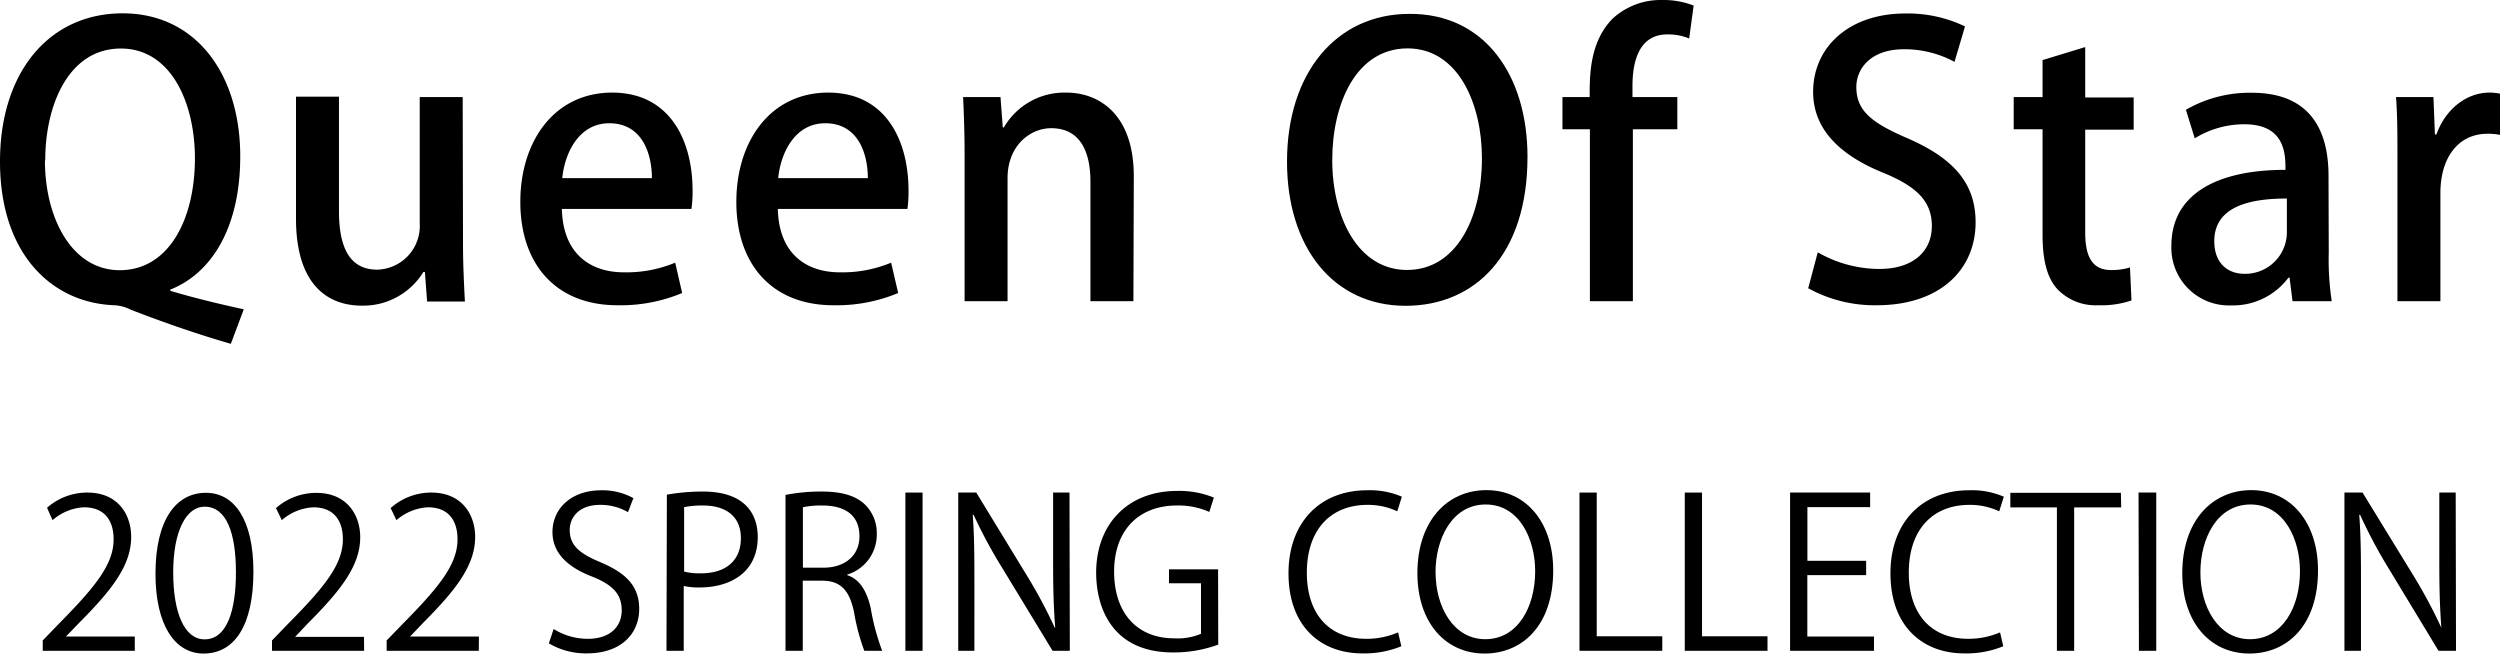 <svg xmlns="http://www.w3.org/2000/svg" viewBox="0 0 318.84 83.35"><g id="レイヤー_2" data-name="レイヤー 2"><g id="_0" data-name="0"><path d="M21.73,37.09c3.12.94,6.57,1.75,9.36,2.36l-1.65,4.4C25,42.57,20.55,41,16.68,39.5a5.13,5.13,0,0,0-2.08-.57C6.66,38.65,0,32.46,0,20.6,0,9.17,6.29,1.7,15.64,1.7s15,7.75,15,18.24c0,9.12-3.68,14.93-8.93,17Zm-16-16.63c0,7.37,3.44,14,9.54,14,6.28,0,9.59-6.52,9.59-14.27,0-7-3-14-9.45-14C8.79,6.19,5.77,13.32,5.77,20.46Z"/><path d="M59.05,31c0,2.93.14,5.38.24,7.46H54.47l-.28-3.78H54a9,9,0,0,1-7.84,4.3c-4.49,0-8.41-2.79-8.41-11.1V12.33h5.48v14.6c0,4.49,1.28,7.46,4.87,7.46a5.57,5.57,0,0,0,5.43-5.9V12.38h5.48Z"/><path d="M87,37.37a20.32,20.32,0,0,1-8.26,1.56c-7.85,0-12.38-5.24-12.38-13.18,0-7.75,4.34-13.94,11.71-13.94s10.26,6.1,10.26,12.52a15.56,15.56,0,0,1-.15,2.32H71.66c.14,5.86,3.78,8.08,7.89,8.08a16.18,16.18,0,0,0,6.56-1.23ZM83.14,22.72c0-3.11-1.23-7-5.43-7-4,0-5.72,4-6,7Z"/><path d="M114.55,37.37a20.34,20.34,0,0,1-8.27,1.56c-7.84,0-12.37-5.24-12.37-13.18,0-7.75,4.34-13.94,11.71-13.94s10.25,6.1,10.25,12.52a15.69,15.69,0,0,1-.14,2.32H99.2c.14,5.86,3.78,8.08,7.89,8.08a16.18,16.18,0,0,0,6.56-1.23Zm-3.87-14.65c0-3.11-1.23-7-5.43-7-4,0-5.72,4-6,7Z"/><path d="M144.55,38.41h-5.48V23.15c0-3.68-1.23-6.8-5-6.8-2.69,0-5.57,2.22-5.57,6.37V38.41h-5.48V19.7c0-2.88-.09-5.1-.19-7.32h4.77l.29,3.87h.14A8.93,8.93,0,0,1,136,11.81c4.06,0,8.6,2.65,8.6,10.68Z"/><path d="M194.81,20c0,12.57-6.76,19-15.55,19-9.21,0-15.12-7.46-15.12-18.38,0-11.38,6.33-18.85,15.6-18.85C189.33,1.7,194.81,9.59,194.81,20Zm-24.9.43c0,7.32,3.3,14,9.54,14S189,27.87,189,20.17c0-6.89-3-14-9.49-14C172.88,6.19,169.91,13.32,169.91,20.41Z"/><path d="M202.74,12.38c0-2.84,0-7,2.92-10A9.07,9.07,0,0,1,212,0a10.64,10.64,0,0,1,4,.71l-.57,4.2a7,7,0,0,0-2.79-.52c-3.4,0-4.44,3.07-4.44,6.57v1.42h5.72v4.11h-5.67V38.41h-5.48V16.49h-3.5V12.38Z"/><path d="M249.27,7.89a13.41,13.41,0,0,0-6.43-1.61c-4.3,0-6.09,2.51-6.09,4.82,0,3.07,2,4.59,6.61,6.57,5.81,2.55,8.6,5.72,8.6,10.68,0,6-4.49,10.58-12.62,10.58a17.54,17.54,0,0,1-8.73-2.17l1.22-4.58a15.83,15.83,0,0,0,7.85,2.12c4.29,0,6.7-2.22,6.7-5.48,0-3.07-1.84-5-6.14-6.76-5.38-2.17-9-5.43-9-10.34,0-5.72,4.58-10,11.76-10a16.88,16.88,0,0,1,7.61,1.65Z"/><path d="M260.5,7.66,265.94,6v6.43h6.18v4.11h-6.18V29.67c0,3.21,1,4.77,3.3,4.77a7.92,7.92,0,0,0,2.41-.33l.19,4.21a12,12,0,0,1-4.25.61,6.77,6.77,0,0,1-5.15-2c-1.32-1.42-1.94-3.59-1.94-7V16.49h-3.68V12.38h3.68Z"/><path d="M297,32.22a35.43,35.43,0,0,0,.38,6.19h-5l-.38-3h-.14a8.83,8.83,0,0,1-7.28,3.54,7.35,7.35,0,0,1-7.65-7.61c0-6.47,5.62-9.68,14.55-9.68,0-1.94,0-5.81-5.24-5.81a12,12,0,0,0-6.33,1.79L278.78,14a16.3,16.3,0,0,1,8.41-2.17c7.66,0,9.78,5.06,9.78,10.58Zm-5.34-6.9c-4.3,0-9.26.81-9.26,5.44,0,2.88,1.8,4.16,3.83,4.16a5.31,5.31,0,0,0,5.43-5.3Z"/><path d="M318.84,17.2a7.68,7.68,0,0,0-1.6-.14c-3.69,0-6,3-6,7.56V38.41h-5.48V20.32c0-3,0-5.53-.18-7.94h4.77l.19,4.77h.19c1.18-3.31,3.92-5.34,6.75-5.34a6.7,6.7,0,0,1,1.37.14Z"/><path d="M17.19,83H5.45V81.68l1.93-2c4.72-4.77,7.11-7.67,7.11-10.9,0-2.12-.93-4.08-3.79-4.08a6.6,6.6,0,0,0-4,1.64L6,64.76a7.73,7.73,0,0,1,5.14-1.94c4,0,5.59,2.92,5.59,5.65,0,3.74-2.62,6.93-6.73,11.06L8.41,81.18v0h8.78Z"/><path d="M19.83,73.17c0-7,2.7-10.32,6.42-10.32s6.07,3.55,6.07,10.05c0,6.9-2.42,10.45-6.37,10.45C22.35,83.35,19.83,79.8,19.83,73.17ZM30.09,73c0-5-1.19-8.38-4-8.38-2.36,0-4,3.15-4,8.38s1.46,8.54,4,8.54C29,81.55,30.09,77.73,30.09,73Z"/><path d="M46.44,83H34.69V81.68l1.93-2c4.73-4.77,7.11-7.67,7.11-10.9,0-2.12-.93-4.08-3.79-4.08a6.65,6.65,0,0,0-4,1.64l-.74-1.54a7.75,7.75,0,0,1,5.14-1.94c4,0,5.6,2.92,5.6,5.65,0,3.74-2.63,6.93-6.74,11.06l-1.56,1.65v0h8.78Z"/><path d="M61.06,83H49.31V81.68l1.94-2c4.72-4.77,7.1-7.67,7.1-10.9,0-2.12-.92-4.08-3.79-4.08a6.65,6.65,0,0,0-4,1.64l-.74-1.54A7.75,7.75,0,0,1,55,62.82c4,0,5.6,2.92,5.6,5.65,0,3.74-2.62,6.93-6.73,11.06l-1.57,1.65v0h8.78Z"/><path d="M80.09,65.32a6.91,6.91,0,0,0-3.56-.93c-2.81,0-3.87,1.72-3.87,3.18,0,2,1.22,3,3.93,4.14,3.26,1.38,4.93,3.05,4.93,5.94,0,3.21-2.34,5.68-6.68,5.68A9.28,9.28,0,0,1,70,82.05l.61-1.83A8.2,8.2,0,0,0,75,81.47c2.7,0,4.29-1.46,4.29-3.64,0-2-1.08-3.21-3.71-4.27-3-1.14-5.12-2.91-5.12-5.7,0-3.07,2.49-5.33,6.18-5.33a8.19,8.19,0,0,1,4.14,1Z"/><path d="M85.05,63.09a25.85,25.85,0,0,1,4.59-.4c6.52,0,7,4.19,7,5.78,0,4.75-3.79,6.45-7.37,6.45a8.29,8.29,0,0,1-2.07-.19V83h-2.2Zm2.2,9.81a8.05,8.05,0,0,0,2.13.22c3.18,0,5.11-1.6,5.11-4.49s-2.06-4.16-4.82-4.16a11.51,11.51,0,0,0-2.42.21Z"/><path d="M108.05,73.35c1.57.51,2.5,2,3,4.22A28.89,28.89,0,0,0,112.51,83h-2.28a26.39,26.39,0,0,1-1.3-4.88c-.58-2.81-1.7-4.06-4.08-4.06h-2.47V83h-2.2V63.12a23.49,23.49,0,0,1,4.59-.43c2.62,0,4.35.53,5.54,1.65a5.09,5.09,0,0,1,1.51,3.76,5.32,5.32,0,0,1-3.77,5.18ZM105,72.4c2.81,0,4.61-1.59,4.61-4,0-3-2.25-3.93-4.72-3.93a11.39,11.39,0,0,0-2.49.22V72.4Z"/><path d="M115.47,62.82h2.19V83h-2.19Z"/><path d="M136.44,83h-2.2L127.8,72.4a62.74,62.74,0,0,1-3.63-6.74l-.11,0c.19,2.57.21,4.93.21,8.43V83h-2.06V62.82h2.3L131,73.46a62.17,62.17,0,0,1,3.52,6.6l.06,0c-.22-2.81-.27-5.23-.27-8.41V62.82h2.09Z"/><path d="M155.37,82.21a16.4,16.4,0,0,1-5.76,1c-7.93,0-9.81-5.91-9.81-10.18,0-6.15,4-10.42,10.34-10.42a11.68,11.68,0,0,1,4.67.85l-.58,1.83a9.6,9.6,0,0,0-4.14-.82c-4.77,0-8,3.07-8,8.43s3,8.51,7.66,8.51a7.67,7.67,0,0,0,3.42-.58V74.39h-4.08V72.61h6.26Z"/><path d="M178.72,82.42a12.4,12.4,0,0,1-5,.91c-5.2,0-9.39-3.37-9.39-10.21,0-6.53,4.06-10.59,10-10.59a10.21,10.21,0,0,1,4.46.82l-.59,1.86a8.73,8.73,0,0,0-3.81-.82c-4.59,0-7.72,3.07-7.72,8.64,0,5.31,2.86,8.44,7.58,8.44a10.16,10.16,0,0,0,4.06-.82Z"/><path d="M198.09,72.74c0,7.11-4,10.61-8.75,10.61-5,0-8.57-3.95-8.57-10.26,0-6.58,3.74-10.58,8.81-10.58S198.09,66.64,198.09,72.74Zm-15,.29c0,4.3,2.23,8.49,6.34,8.49s6.36-4.06,6.36-8.67c0-4.06-2-8.51-6.31-8.51S183.08,68.74,183.08,73Z"/><path d="M212,83H201.44V62.82h2.2V81.15H212Z"/><path d="M225.42,83H214.87V62.82h2.2V81.15h8.35Z"/><path d="M239,83H228.3V62.82h10.21v1.86h-8v6.84H238v1.83H230.5v7.83H239Z"/><path d="M255.49,82.42a12.4,12.4,0,0,1-5,.91c-5.2,0-9.39-3.37-9.39-10.21,0-6.53,4.06-10.59,10-10.59a10.21,10.21,0,0,1,4.46.82l-.59,1.86a8.73,8.73,0,0,0-3.81-.82c-4.59,0-7.72,3.07-7.72,8.64,0,5.31,2.86,8.44,7.58,8.44a10.16,10.16,0,0,0,4.06-.82Z"/><path d="M270.53,64.71h-6V83h-2.2V64.71h-5.94V62.85h14.1Z"/><path d="M272.74,62.82H275V83h-2.21Z"/><path d="M295.63,72.74c0,7.11-4,10.61-8.75,10.61-5,0-8.56-3.95-8.56-10.26,0-6.58,3.74-10.58,8.8-10.58S295.63,66.64,295.63,72.74Zm-15,.29c0,4.3,2.22,8.49,6.33,8.49s6.37-4.06,6.37-8.67c0-4.06-2-8.51-6.31-8.51S280.63,68.74,280.63,73Z"/><path d="M313.23,83H311L304.58,72.4A62.74,62.74,0,0,1,301,65.66l-.11,0c.19,2.57.22,4.93.22,8.43V83H299V62.82h2.31l6.52,10.64a64.28,64.28,0,0,1,3.53,6.6l0,0c-.21-2.81-.26-5.23-.26-8.41V62.82h2.09Z"/></g></g></svg>